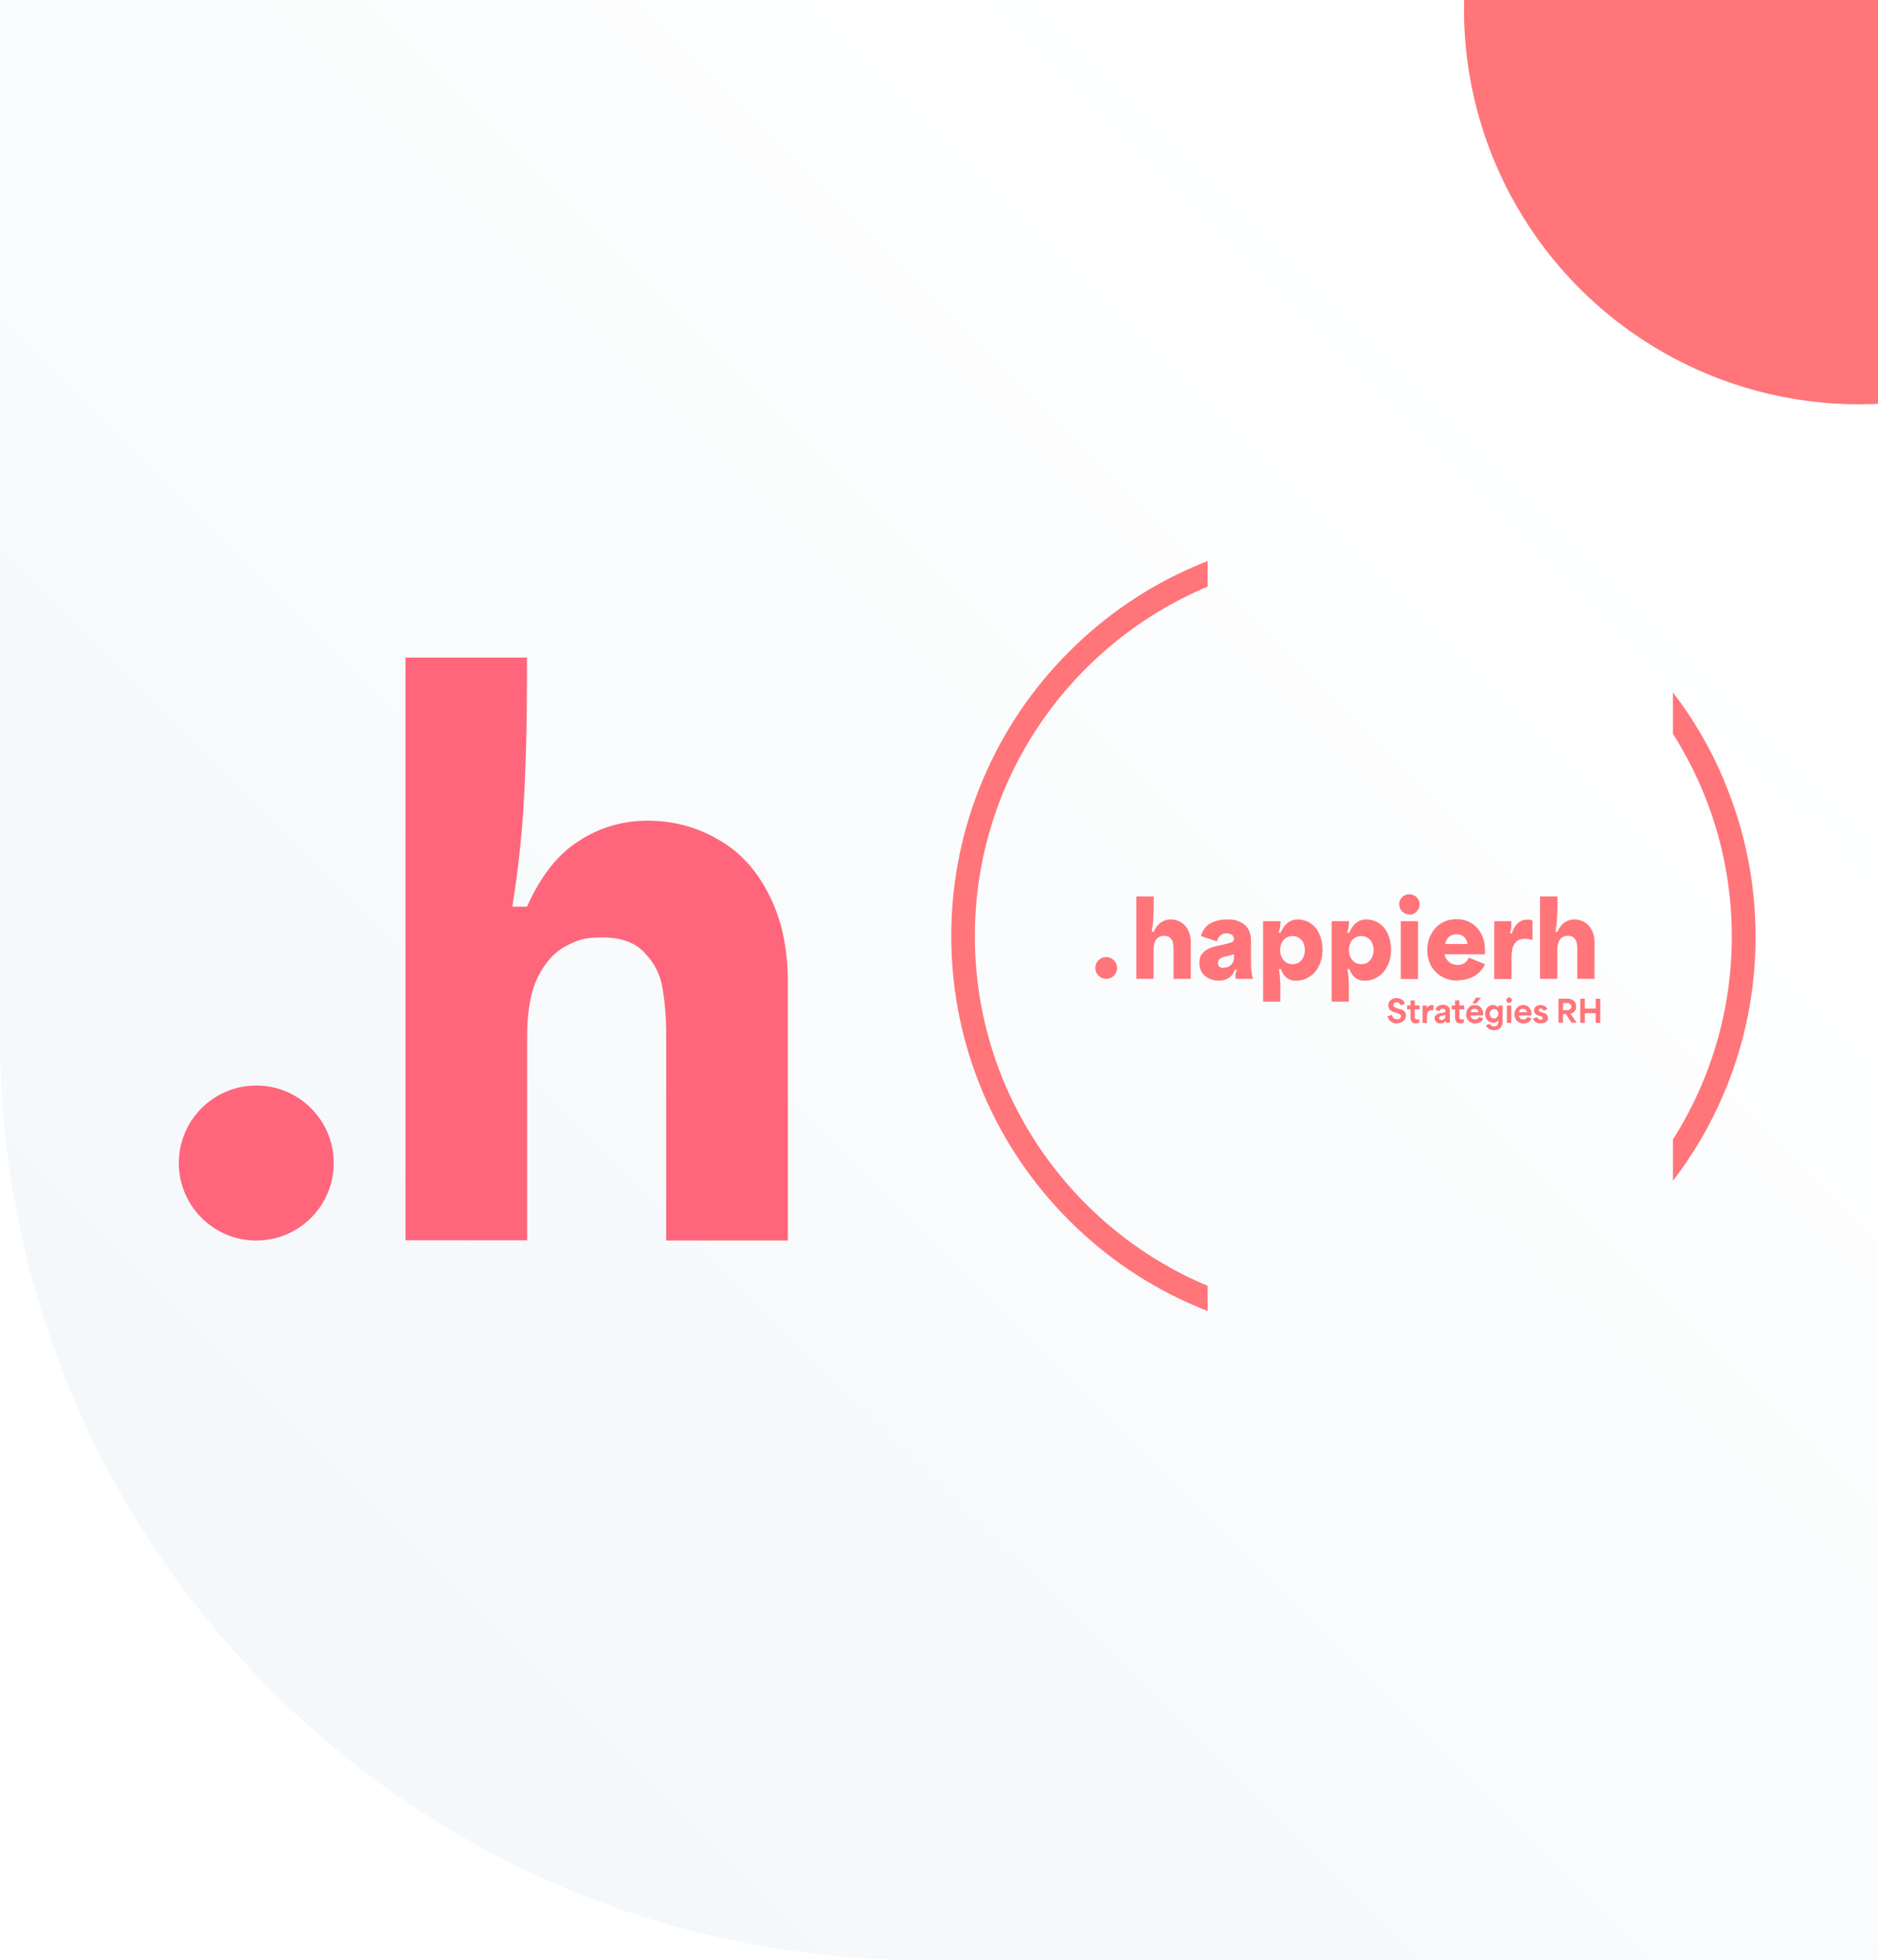<svg xmlns="http://www.w3.org/2000/svg" xmlns:xlink="http://www.w3.org/1999/xlink" id="Calque_1" viewBox="0 0 948 989"><defs><clipPath id="clippath"><path d="M0,0h948v989h-482C208.6,989,0,780.4,0,523V0Z" style="fill: none;"></path></clipPath><clipPath id="clippath-1"><rect x="-176.7" width="1483.6" height="989.1" style="fill: none;"></rect></clipPath><linearGradient id="D&#xE9;grad&#xE9;_sans_nom_2" data-name="D&#xE9;grad&#xE9; sans nom 2" x1="-756.3" y1="349.6" x2="41.8" y2="1151.8" gradientTransform="translate(28.6 -149.7) rotate(-180) scale(1 -1)" gradientUnits="userSpaceOnUse"><stop offset="0" stop-color="#fff"></stop><stop offset="1" stop-color="#f1f6f9"></stop></linearGradient></defs><g id="Calque_1_-_copie"><g style="clip-path: url(#clippath);"><g><g style="display: none;"><g style="clip-path: url(#clippath-1);"><image width="4099" height="2735" transform="translate(-176.5 -.3) scale(.4)" style="isolation: isolate;"></image></g></g><image width="6000" height="4000" transform="translate(-10.8 1498.1) rotate(-90) scale(.2)" style="isolation: isolate;"></image><rect x="-183.6" y="-.9" width="1131.6" height="1211.2" style="fill: url(#D&#xE9;grad&#xE9;_sans_nom_2);"></rect><rect x="-66.5" y="-140.5" width="1131.6" height="1211.2" style="display: none; fill: #ff757a; isolation: isolate; opacity: .5;"></rect><circle cx="333.9" cy="1020.6" r="158.6" style="display: none; fill: #ff757a;"></circle></g></g><circle cx="938.4" cy="4.6" r="199.4" style="fill: #ff757a;"></circle><g><path d="M204.6,331.8h61.4v10.3c0,22.8-.5,43.1-1.5,61s-2.9,36-5.9,54.4h7.4c6.9-15.4,15.6-26.5,26.1-33.1,10.5-6.9,22.2-10.3,34.9-10.3s24.9,3.2,35.7,9.6c10.8,6.1,19.2,15.3,25.4,27.6,6.4,12.3,9.6,27.1,9.6,44.5v130.1h-61.4v-102.9c0-9.1-.6-17-1.8-23.9-1-6.9-3.9-12.9-8.8-18-4.7-5.4-11.9-8.1-21.7-8.1s-12.7,1.5-18.4,4.4c-5.6,2.9-10.3,8.1-14,15.4-3.7,7.4-5.5,17.4-5.5,30.1v102.9h-61.4v-294.1h-.1Z" style="fill: #ff667c;"></path><circle cx="129.4" cy="586.9" r="39.1" transform="translate(-461.5 696.7) rotate(-88.1)" style="fill: #ff667c;"></circle></g><g><path d="M870.2,393.5c-6.7-15.8-15.3-30.6-25.7-44.1v20.9c18.8,29.6,29.7,64.7,29.7,102.3s-10.9,72.7-29.7,102.3v20.9c10.4-13.5,19-28.3,25.7-44.1,10.6-25,16-51.6,16-79s-5.4-54-16-79v-.2Z" style="fill: #ff757a;"></path><path d="M609.6,648.8c-68.9-28.9-117.5-97-117.5-176.4s48.6-147.5,117.5-176.4v-12.9c-1.8.7-3.6,1.4-5.4,2.2-24.2,10.2-45.9,24.9-64.5,43.5s-33.3,40.3-43.5,64.5c-10.6,25-16,51.6-16,79s5.4,54,16,79c10.2,24.2,24.9,45.9,43.5,64.5s40.3,33.3,64.5,43.5c1.8.8,3.6,1.5,5.4,2.2v-12.9.2Z" style="fill: #ff757a;"></path></g><g><g style="display: none;"><circle cx="642.6" cy="356.4" r="3.5" style="fill: #ff757a; stroke: #fff; stroke-linecap: round; stroke-linejoin: round; stroke-width: 54px;"></circle><path d="M652.2,333.6h5.5v.9c0,2,0,3.9,0,5.5,0,1.6-.3,3.2-.5,4.9h.7c.6-1.4,1.4-2.4,2.3-3,.9-.6,2-.9,3.1-.9s2.2.3,3.2.9c1,.5,1.7,1.4,2.3,2.5s.9,2.4.9,4v11.6h-5.5v-9.2c0-.8,0-1.5-.2-2.1,0-.6-.4-1.1-.8-1.6-.4-.5-1.1-.7-1.9-.7s-1.1.1-1.6.4-.9.7-1.2,1.4c-.3.7-.5,1.6-.5,2.7v9.2h-5.5v-26.3l-.2-.2ZM678.5,360.4c-1.1,0-2.1-.2-3.1-.6s-1.7-1-2.3-1.9-.9-1.9-.9-3.1.2-2,.7-2.7,1.2-1.3,2-1.7c.8-.4,1.8-.8,3-1,.6-.1,1.1-.3,1.7-.4,1.1-.2,1.8-.4,2.3-.6s.9-.3,1.1-.5c.2-.2.3-.4.3-.8s0-.7-.3-.9c-.2-.3-.4-.5-.8-.6-.4-.2-.8-.2-1.2-.2-.7,0-1.3.2-1.9.6-.5.4-1,1-1.2,1.9l-5.1-1.7c.5-1.9,1.6-3.2,3.1-4s3.3-1.2,5.3-1.2,3,.3,4.2.8c1.1.5,2,1.3,2.6,2.3s.9,2.2.9,3.6v7c0,1.2,0,2.2.2,3,0,.7.2,1.5.4,2.3h-5.5c0-.4-.2-.7-.2-1.1s.2-1,.5-1.8h-.7c-.4,1.2-1.1,2.1-2,2.6s-1.9.8-3,.8h0ZM680.2,356.3c.6,0,1.1-.1,1.6-.4s.8-.7,1.1-1.1c.3-.5.4-1,.4-1.6v-1.1c-.5.1-.9.2-1.2.3s-.7.2-1.2.3c-.3,0-.6.1-1,.2s-.7.3-1,.4c-.2.2-.4.4-.6.6,0,.2-.2.5-.2.8,0,.5.2.9.5,1.2.4.3.9.4,1.4.4h.2ZM692.6,341.5h5.4v1.6c0,.5-.2,1.1-.5,2h.7c.8-1.6,1.6-2.7,2.5-3.3.9-.6,1.9-.9,3.1-.9s3,.4,4.2,1.3,2.1,2,2.7,3.5c.6,1.5.9,3.1.9,4.8s-.4,3.8-1.2,5.3-1.8,2.6-3.1,3.4c-1.2.8-2.6,1.2-4,1.2s-1.6-.1-2.2-.4c-.6-.3-1.2-.7-1.6-1.2-.4-.5-.8-1.2-1.1-2.1h-.7c.2,1.7.4,3.2.5,4.5v5.8h-5.5v-25.6h-.1ZM701.9,355.2c.8,0,1.4-.2,2-.6s1.1-.9,1.4-1.6c.3-.7.5-1.4.5-2.3s-.2-1.7-.5-2.3-.8-1.2-1.4-1.6c-.6-.4-1.3-.6-2-.6s-1.5.2-2.1.6-1.1.9-1.4,1.6-.5,1.5-.5,2.3.2,1.6.5,2.3c.3.7.8,1.2,1.4,1.6.6.4,1.3.6,2.1.6ZM714.4,341.5h5.4v1.6c0,.5-.2,1.1-.5,2h.7c.8-1.6,1.6-2.7,2.5-3.3.9-.6,1.9-.9,3.1-.9s3,.4,4.2,1.3,2.1,2,2.7,3.5c.6,1.5.9,3.1.9,4.8s-.4,3.8-1.2,5.3-1.8,2.6-3.1,3.4c-1.2.8-2.6,1.2-4,1.2s-1.6-.1-2.2-.4c-.6-.3-1.2-.7-1.6-1.2-.4-.5-.8-1.2-1.1-2.1h-.7c.2,1.7.4,3.2.5,4.5v5.8h-5.5v-25.6h-.1ZM723.7,355.2c.8,0,1.4-.2,2-.6s1.1-.9,1.4-1.6c.3-.7.5-1.4.5-2.3s-.2-1.7-.5-2.3-.8-1.2-1.4-1.6c-.6-.4-1.3-.6-2-.6s-1.5.2-2.1.6-1.1.9-1.4,1.6-.5,1.5-.5,2.3.2,1.6.5,2.3c.3.7.8,1.2,1.4,1.6.6.4,1.3.6,2.1.6ZM736.3,341.5h5.5v18.4h-5.5v-18.4ZM739.1,339.4c-.9,0-1.7-.3-2.3-1-.6-.6-.9-1.4-.9-2.3s0-1.1.4-1.6c.3-.5.7-.9,1.1-1.1.5-.3,1.1-.4,1.7-.4.9,0,1.7.3,2.3,1,.6.6.9,1.3.9,2.2s0,1.2-.4,1.7c-.3.5-.7.9-1.1,1.2-.5.3-1,.4-1.6.4h-.1ZM754.4,360.4c-1.8,0-3.5-.4-5-1.2-1.5-.8-2.6-1.9-3.5-3.4-.8-1.5-1.2-3.2-1.2-5.1s.4-3.5,1.2-5,1.9-2.7,3.3-3.5c1.4-.9,3-1.3,4.8-1.3s3.2.4,4.6,1.2c1.4.8,2.5,1.9,3.3,3.4s1.2,3.3,1.2,5.4v1.1h-12.9c.2.8.4,1.4.9,1.9.4.5.9.9,1.5,1.1s1.2.4,1.9.4,1.4-.2,2-.6,1.1-1,1.5-1.7l5.2,2.1c-.6,1.5-1.7,2.7-3.2,3.7s-3.3,1.4-5.4,1.4h-.2ZM757.6,348.7c0-.7-.4-1.3-.7-1.7-.3-.5-.7-.8-1.2-1s-1-.3-1.6-.3-1.2.1-1.7.4c-.5.2-.9.6-1.2,1.1s-.5,1-.7,1.6h7.1ZM766.1,341.5h5.4v1.8c0,.5-.2,1.2-.5,2h.7c.5-1.4,1.1-2.5,1.9-3.2.8-.7,1.8-1.1,3-1.1s1.1,0,1.7.3v6.2c-.4-.1-.7-.2-1.1-.2h-1.1c-1.3,0-2.3.3-3,1-.6.7-1,1.4-1.2,2.3s-.2,1.8-.2,3h0v6.6h-5.5v-18.7ZM780.7,333.6h5.5v.9c0,2,0,3.9,0,5.5,0,1.6-.3,3.2-.5,4.9h.7c.6-1.4,1.4-2.4,2.3-3,.9-.6,2-.9,3.1-.9s2.2.3,3.2.9c1,.5,1.7,1.4,2.3,2.5s.9,2.4.9,4v11.6h-5.5v-9.2c0-.8,0-1.5-.2-2.1,0-.6-.4-1.1-.8-1.6-.4-.5-1.1-.7-1.9-.7s-1.1.1-1.6.4-.9.7-1.2,1.4c-.3.7-.5,1.6-.5,2.7v9.2h-5.5v-26.3l-.2-.2Z" style="fill: #ff757a; stroke: #fff; stroke-linecap: round; stroke-linejoin: round; stroke-width: 54px;"></path><path d="M735.2,374c-.5,0-1,0-1.4-.3-.4-.2-.8-.4-1.1-.8-.3-.3-.5-.8-.6-1.2l1.4-.5c0,.5.4.9.7,1.1s.6.3,1,.3.4,0,.6-.1c.2,0,.4-.2.5-.3,0-.1.2-.3.2-.5s0-.3-.2-.5-.2-.2-.4-.3c-.2,0-.4-.2-.6-.2h0l-.7-.2c-.3-.1-.7-.2-1-.4-.3-.2-.5-.4-.8-.7-.2-.3-.3-.7-.3-1.1s0-.9.3-1.2c.2-.3.6-.6,1-.8.4-.2.9-.3,1.3-.3s.9,0,1.3.2c.4.2.7.4.9.7.2.3.4.6.5.9l-1.3.5c0-.3-.3-.6-.5-.7-.2-.2-.5-.3-.8-.3s-.4,0-.6.1c-.2,0-.3.2-.4.3,0,.1,0,.3,0,.4,0,.3,0,.5.4.7.2.2.6.3.9.4h0l.8.3h.2c.3,0,.6.2.8.4.2.1.5.4.6.6.2.3.3.6.3,1s0,.9-.4,1.3c-.2.4-.6.7-1,.9-.4.2-.9.3-1.5.3h0ZM741.3,374c-.6,0-1-.1-1.2-.3-.3-.2-.4-.5-.5-.7v-3.4h-1.1v-1.3h1.1v-1.4h0c0-.1,1.4-.1,1.4-.1v1.6h1.5v1.3h-1.5v2h0v.6c0,.2,0,.3.2.4,0,.1.3.2.5.2s.4,0,.7-.2h0v1.2c0,0-.3.1-.5.2h-.6ZM743.3,368.3h1.4v.8h0c.2-.3.4-.5.6-.7.3-.2.6-.3.9-.3h.5v1.5h-.6c-.4,0-.7.1-.9.3-.2.2-.4.4-.4.7v.9h0v2.2h-1.4v-5.5h0ZM748.9,374c-.3,0-.6,0-.9-.2-.3-.1-.5-.3-.7-.5s-.3-.5-.3-.9,0-.6.2-.8c.2-.2.4-.4.6-.5.3-.1.6-.2.9-.3h.2c.4,0,.7-.2.9-.2s.3-.1.4-.2,0-.2,0-.3,0-.2,0-.4c0-.1-.2-.2-.3-.3h-.5c-.2,0-.5,0-.7.2-.2.1-.3.4-.4.7l-1.3-.4c.2-.5.5-.9.9-1.2s.9-.4,1.5-.4.9,0,1.2.2c.3.1.6.4.8.7.2.3.3.6.3,1.1v2h0v1c0,.2,0,.4,0,.7h-1.4v-.7h0c0,.3-.4.5-.7.7s-.6.2-1,.2l.2-.2ZM749.3,372.9c.2,0,.4,0,.6-.2.2-.1.3-.3.4-.4,0-.2,0-.4,0-.6v-.4c-.2,0-.3,0-.4.1h-.8c-.2,0-.3,0-.4.2,0,0-.2.1-.3.2,0,0,0,.2,0,.3s0,.3.2.4c0,0,.3.1.5.1l.2.3ZM755.5,374c-.6,0-1-.1-1.2-.3-.3-.2-.4-.5-.5-.7v-3.4h-1.1v-1.3h1.1v-1.4h0c0-.1,1.4-.1,1.4-.1v1.6h1.5v1.3h-1.5v2h0v.6c0,.2,0,.3.2.4,0,.1.3.2.5.2s.4,0,.7-.2h0v1.2c0,0-.3.1-.5.2h-.6ZM759.9,374c-.5,0-1-.1-1.5-.4-.4-.2-.8-.6-1-1s-.4-.9-.4-1.5,0-1.1.4-1.5c.2-.4.6-.8,1-1,.4-.3.9-.4,1.4-.4s.9.1,1.3.3.7.5,1,1c.2.4.4,1,.4,1.6v.4h-4c0,.3,0,.5.3.7,0,.2.3.3.5.4.2,0,.4.1.7.1s.5,0,.8-.2c.2-.2.4-.4.5-.7l1.3.5c-.2.5-.5.9-1,1.2-.5.3-1,.4-1.6.4h-.1ZM761.1,370.5c0-.3,0-.5-.2-.6,0-.2-.3-.3-.4-.4-.2,0-.4-.1-.6-.1s-.4,0-.6.1c-.2,0-.3.2-.4.4,0,.2-.2.4-.2.6h2.6-.2ZM759.1,367.7l1.1-1.8h1.6l-1.5,1.8h-1.2,0ZM766,376.2c-.6,0-1.1-.1-1.6-.4-.5-.2-.8-.6-1-1.2l1.3-.5c0,.3.3.5.5.7.2.1.5.2.8.2s.6,0,.8-.2c.2-.1.4-.3.5-.5s.2-.6.2-.9h0v-.2h0c-.2.2-.4.4-.7.5s-.6.2-.9.2c-.5,0-1-.1-1.4-.4s-.7-.6-.9-1-.3-.9-.3-1.4,0-1,.3-1.5c.2-.4.5-.8.9-1s.8-.4,1.3-.4.7,0,1,.2.5.4.7.7h0v-.7h1.4v4.9c0,1-.3,1.8-.8,2.2-.5.4-1.2.7-2,.7h0ZM766,372.5c.3,0,.5,0,.7-.2.2-.1.4-.3.5-.6,0-.2.2-.5.2-.8s0-.5-.2-.7c0-.2-.3-.4-.5-.5s-.4-.2-.7-.2-.5,0-.7.2c-.2.1-.4.3-.5.5s-.2.5-.2.7,0,.5.2.8c0,.2.3.4.5.5s.4.2.7.2h0ZM770.1,368.3h1.4v5.5h-1.4v-5.5ZM770.8,367.5c-.2,0-.4,0-.6-.3s-.2-.4-.2-.6,0-.3,0-.4c0-.1.2-.2.3-.3,0,0,.3-.1.4-.1.2,0,.4,0,.6.3.2.2.2.4.2.6s0,.3,0,.4c0,.1-.2.2-.3.3,0,0-.3.1-.4.1ZM775.3,374c-.5,0-1-.1-1.5-.4-.4-.2-.8-.6-1-1s-.4-.9-.4-1.5,0-1.1.4-1.5c.2-.4.6-.8,1-1,.4-.3.9-.4,1.4-.4s.9.1,1.3.3.7.5,1,1c.2.4.4,1,.4,1.6v.4h-4c0,.3,0,.5.3.7,0,.2.3.3.5.4.2,0,.4.1.7.1s.5,0,.8-.2c.2-.2.4-.4.5-.7l1.3.5c-.2.5-.5.9-1,1.2-.5.3-1,.4-1.6.4h-.1ZM776.5,370.5c0-.3,0-.5-.2-.6,0-.2-.3-.3-.4-.4-.2,0-.4-.1-.6-.1s-.4,0-.6.1c-.2,0-.3.2-.4.4,0,.2-.2.4-.2.6h2.6-.2ZM780.8,374c-.6,0-1.1-.1-1.6-.4-.4-.3-.7-.7-.8-1.1l1.3-.4c0,.3.3.5.5.6s.4.2.6.2h.3c0,0,.2,0,.3-.2,0,0,0-.2,0-.3s0-.2,0-.3-.2-.1-.3-.2c0,0-.2,0-.4-.1h0l-.6-.2h0c-.3,0-.5-.2-.7-.3s-.4-.3-.5-.5-.2-.5-.2-.8,0-.6.3-.9c.2-.3.4-.5.7-.6s.7-.2,1.1-.2,1,.1,1.4.4.6.6.7,1l-1.3.4c0-.2-.2-.4-.3-.5s-.3-.2-.5-.2h-.3s-.2,0-.2.2v.3c0,.2,0,.3.2.4.2,0,.4.2.7.3h.4c.3.1.5.3.7.4.2,0,.4.3.6.5s.2.5.2.8,0,.7-.3.9c-.2.3-.4.5-.8.6-.3.1-.7.2-1.2.2h0ZM786.5,366.2h3c.3,0,.7,0,1.1.2.4.1.8.4,1.1.7.3.4.5.9.5,1.6s0,.9-.2,1.2c-.2.3-.4.6-.6.8-.3.2-.5.3-.9.4.3.5.7,1,1,1.5s.6.9.9,1.4h-1.7l-1.8-2.7h-.9v2.7h-1.5v-7.7h0ZM787.9,369.8h1.9c.2,0,.4-.2.5-.3.2-.2.2-.4.2-.7s0-.7-.4-.9c-.3-.2-.6-.3-.9-.3h-1.3v2.3h0ZM793.4,366.2h1.5v3.2h3.4v-3.2h1.5v7.7h-1.5v-3.1h-3.4v3.1h-1.5v-7.7Z" style="fill: #ff757a; stroke: #fff; stroke-linecap: round; stroke-linejoin: round; stroke-width: 54px;"></path></g><g><circle cx="558.4" cy="488.4" r="5.5" style="fill: #ff757a;"></circle><path d="M573.7,452.3h8.7v1.5c0,3.2,0,6.1-.2,8.6,0,2.5-.4,5.1-.8,7.7h1c1-2.2,2.2-3.8,3.7-4.7,1.5-1,3.1-1.5,4.9-1.5s3.5.5,5.1,1.4c1.5.9,2.7,2.2,3.6,3.9.9,1.7,1.4,3.8,1.4,6.3v18.4h-8.7v-14.6c0-1.3,0-2.4-.3-3.4,0-1-.6-1.8-1.3-2.6-.7-.8-1.7-1.1-3.1-1.1s-1.8.2-2.6.6-1.5,1.1-2,2.2c-.5,1-.8,2.5-.8,4.3v14.6h-8.7v-41.7h0ZM615.4,494.8c-1.7,0-3.4-.3-4.9-1s-2.8-1.6-3.7-3-1.4-3-1.4-4.9.4-3.2,1.1-4.3c.8-1.1,1.9-2,3.2-2.7s2.9-1.2,4.7-1.6c.9-.2,1.8-.4,2.7-.6,1.7-.4,2.9-.7,3.6-.9.8-.2,1.4-.5,1.7-.8s.5-.7.5-1.2-.2-1-.5-1.5-.7-.8-1.3-1-1.2-.4-1.9-.4c-1.1,0-2.1.3-3,1-.9.6-1.5,1.6-1.9,3.1l-8.1-2.7c.9-3,2.5-5.1,4.8-6.4,2.4-1.3,5.2-2,8.4-2s4.8.4,6.6,1.3c1.8.8,3.2,2,4.1,3.6.9,1.6,1.4,3.5,1.4,5.7v11.1c0,1.9,0,3.5.3,4.7,0,1.2.4,2.4.7,3.6h-8.6c-.2-.6-.3-1.1-.3-1.8s.3-1.6.8-2.8h-1c-.7,1.9-1.8,3.3-3.2,4.2-1.4.9-3,1.3-4.7,1.3h0ZM618,488.2c1,0,1.8-.2,2.6-.7.7-.5,1.3-1.1,1.7-1.8.4-.8.6-1.6.6-2.5v-1.7c-.8.2-1.5.4-1.9.5s-1,.3-1.9.5c-.5.1-1,.2-1.5.4-.6.2-1.1.4-1.6.7-.4.3-.7.6-.9,1s-.3.8-.3,1.3c0,.8.3,1.5.8,1.9.6.4,1.4.6,2.3.6v-.2ZM637.8,464.8h8.6v.3c0,.8,0,1.5-.2,2.3,0,.8-.4,1.8-.8,3.2h1c1.2-2.5,2.5-4.2,3.9-5.2s3-1.5,4.8-1.5,4.8.7,6.7,2.1,3.4,3.2,4.3,5.5c1,2.3,1.5,4.9,1.5,7.7s-.6,6-1.9,8.3c-1.2,2.4-2.8,4.2-4.8,5.4-2,1.3-4.1,1.9-6.4,1.9s-2.5-.2-3.5-.6-1.9-1.1-2.6-1.9c-.7-.9-1.3-2-1.8-3.3h-1c.4,2.6.6,5,.7,7.2,0,2.2,0,4.5,0,7.2v2h-8.7v-40.6h.1ZM652.5,486.5c1.2,0,2.3-.3,3.2-.9s1.7-1.5,2.2-2.6.8-2.3.8-3.6-.3-2.6-.8-3.7-1.3-1.9-2.2-2.5-2-.9-3.2-.9-2.3.3-3.3.9c-.9.6-1.7,1.4-2.2,2.5s-.8,2.3-.8,3.7.3,2.6.8,3.6c.5,1.1,1.3,1.9,2.2,2.6,1,.6,2.1.9,3.3.9ZM672.4,464.8h8.6v.3c0,.8,0,1.5-.2,2.3,0,.8-.4,1.8-.8,3.2h1c1.2-2.5,2.5-4.2,3.9-5.2s3-1.5,4.8-1.5,4.8.7,6.7,2.1,3.4,3.2,4.3,5.5c1,2.3,1.5,4.9,1.5,7.7s-.6,6-1.9,8.3c-1.2,2.4-2.8,4.2-4.8,5.4-2,1.3-4.1,1.9-6.4,1.9s-2.5-.2-3.5-.6-1.9-1.1-2.6-1.9c-.7-.9-1.3-2-1.8-3.3h-1c.4,2.6.6,5,.7,7.2,0,2.2,0,4.5,0,7.2v2h-8.7v-40.6h.1ZM687.2,486.5c1.2,0,2.3-.3,3.2-.9s1.7-1.5,2.2-2.6.8-2.3.8-3.6-.3-2.6-.8-3.7-1.3-1.9-2.2-2.5-2-.9-3.2-.9-2.3.3-3.3.9c-.9.6-1.7,1.4-2.2,2.5s-.8,2.3-.8,3.7.3,2.6.8,3.6c.5,1.1,1.3,1.9,2.2,2.6,1,.6,2.1.9,3.3.9ZM707.1,464.8h8.7v29.2h-8.7v-29.2ZM711.5,461.4c-1.5,0-2.7-.5-3.7-1.5s-1.5-2.2-1.5-3.7.2-1.7.7-2.5,1.1-1.4,1.8-1.8c.8-.5,1.7-.7,2.7-.7s2.6.5,3.6,1.5,1.5,2.1,1.5,3.5-.2,1.9-.7,2.7c-.5.8-1.1,1.4-1.8,1.9-.8.5-1.6.7-2.6.7h0ZM735.9,494.8c-2.9,0-5.6-.6-7.9-1.9-2.3-1.3-4.2-3.1-5.5-5.4s-2-5-2-8.1.6-5.6,1.9-8c1.3-2.4,3-4.2,5.2-5.6,2.3-1.4,4.8-2,7.7-2s5.1.6,7.2,1.9c2.2,1.2,3.9,3,5.2,5.4s1.9,5.3,1.9,8.6v1.8h-20.4c.2,1.2.7,2.2,1.4,3s1.4,1.4,2.3,1.8c.9.4,1.9.6,3,.6s2.3-.3,3.2-.9c1-.6,1.8-1.5,2.3-2.8l8.2,3.3c-1,2.3-2.7,4.3-5.1,5.8-2.4,1.5-5.2,2.3-8.5,2.3v.2ZM740.8,476.2c-.2-1.1-.6-2-1.1-2.7s-1.2-1.3-1.9-1.6c-.8-.3-1.6-.5-2.6-.5s-1.9.2-2.7.6c-.7.4-1.4.9-1.9,1.7-.5.7-.9,1.6-1.1,2.6h11.3ZM754.3,464.8h8.6v.6c0,.7,0,1.5,0,2.3s-.3,1.9-.7,3.2h1c.7-2.3,1.7-4,3-5.1,1.3-1.2,2.9-1.8,4.7-1.8s1.8.2,2.7.5v9.8c-.6-.2-1.1-.3-1.8-.4-.6-.1-1.2-.2-1.8-.2-2.1,0-3.7.5-4.7,1.6-1,1-1.6,2.2-1.9,3.6-.2,1.4-.4,2.9-.4,4.7v10.4h-8.7v-29.2h.1ZM777.5,452.3h8.7v1.5c0,3.2,0,6.1-.2,8.6,0,2.5-.4,5.1-.8,7.7h1c1-2.2,2.2-3.8,3.7-4.7,1.5-1,3.1-1.5,4.9-1.5s3.5.5,5.1,1.4c1.5.9,2.7,2.2,3.6,3.9.9,1.7,1.4,3.8,1.4,6.3v18.4h-8.7v-14.6c0-1.3,0-2.4-.3-3.4,0-1-.6-1.8-1.3-2.6-.7-.8-1.7-1.1-3.1-1.1s-1.8.2-2.6.6-1.5,1.1-2,2.2c-.5,1-.8,2.5-.8,4.3v14.6h-8.7v-41.7h0Z" style="fill: #ff757a;"></path><path d="M705.3,516.4c-.8,0-1.5,0-2.2-.4-.7-.3-1.2-.7-1.7-1.2-.4-.5-.8-1.2-1-2l2.2-.7c.2.8.6,1.4,1,1.7.5.3,1,.5,1.6.5s.7,0,1-.2c.3,0,.6-.3.7-.5.2-.2.3-.5.3-.8s0-.6-.3-.8-.4-.4-.6-.5c-.3-.1-.6-.3-1-.4h-.2l-1.1-.3c-.5-.2-1-.4-1.5-.6-.5-.3-.9-.6-1.2-1.1s-.5-1.1-.5-1.8.2-1.3.5-1.9c.4-.5.9-1,1.5-1.3s1.3-.5,2.1-.5,1.4.1,2,.4,1.1.6,1.5,1,.6.9.8,1.4l-2.1.9c-.2-.5-.5-.9-.8-1.2-.4-.3-.8-.4-1.3-.4s-.6,0-.9.2c-.3.1-.5.3-.6.5s-.2.4-.2.7.2.8.6,1c.4.3.9.5,1.5.7h0l1.3.4h.3c.5.2.9.3,1.3.6.4.2.7.6,1,1s.4,1,.4,1.6-.2,1.4-.6,2c-.4.6-.9,1-1.6,1.4-.7.3-1.4.5-2.3.5h0ZM715,516.4c-.9,0-1.5-.2-2-.5-.4-.4-.7-.7-.8-1.2,0-.4-.2-.9-.2-1.4v-4h-1.7v-2h1.7v-2.5h2.2v2.5h2.4v2h-2.4v3.2h0v1c0,.2,0,.4.3.6.2.2.4.3.8.3s.7,0,1.1-.3h0v1.9c-.2,0-.5.2-.7.3h-.9.2ZM718.1,507.4h2.2v1.3h0c.2-.5.6-.8,1-1.1.4-.3.9-.5,1.5-.5s.6,0,.8.2v2.5c-.2,0-.3,0-.5-.1h-.5c-.6,0-1.1.2-1.4.5-.3.3-.6.7-.7,1.1,0,.4-.2.9-.2,1.5h0v3.4h-2.2v-8.7h0ZM727.1,516.4c-.5,0-1,0-1.4-.3-.4-.2-.8-.5-1.1-.9s-.4-.9-.4-1.4,0-1,.4-1.3c.3-.3.6-.6,1-.8.4-.2.9-.4,1.5-.5h.3c.7-.1,1.2-.2,1.5-.3.3,0,.5-.2.6-.3s.2-.3.2-.5,0-.4-.2-.6c0-.2-.3-.3-.5-.4s-.4-.2-.7-.2-.7.1-1,.3c-.3.2-.5.6-.7,1l-2-.7c.3-.9.7-1.5,1.4-1.9s1.5-.6,2.4-.6,1.4.1,1.9.4c.5.2.9.6,1.2,1,.3.5.4,1,.4,1.7v4.8c0,.3,0,.7.2,1.1h-2.2c0-.2,0-.4,0-.5v-.6h0c-.2.4-.6.8-1,1-.5.3-1,.4-1.5.4h-.2ZM727.7,514.7c.4,0,.7,0,1-.3.3-.2.5-.4.7-.7s.2-.6.2-.9v-.7c-.2,0-.4.2-.6.2s-.3,0-.6.2c0,0-.3,0-.6,0-.3,0-.5.2-.7.3-.2,0-.3.2-.5.4s-.2.3-.2.5,0,.5.3.7.5.2.9.2h0ZM737.5,516.4c-.9,0-1.5-.2-2-.5-.4-.4-.7-.7-.8-1.2,0-.4-.2-.9-.2-1.4v-4h-1.7v-2h1.7v-2.5h2.2v2.5h2.4v2h-2.4v3.2h0v1c0,.2,0,.4.3.6.2.2.4.3.8.3s.7,0,1.1-.3h0v1.9c-.2,0-.5.2-.7.3h-.9.2ZM744.6,516.4c-.9,0-1.6-.2-2.3-.6-.7-.4-1.2-.9-1.6-1.6-.4-.7-.6-1.5-.6-2.4s.2-1.7.6-2.4c.4-.7.9-1.3,1.5-1.7.7-.4,1.4-.6,2.3-.6s1.5.2,2.1.5,1.1.9,1.5,1.6.6,1.6.6,2.6v.6h-6.4c0,.4.2.8.4,1.1s.5.5.8.7c.3,0,.7.2,1.1.2s.9,0,1.2-.3c.4-.2.6-.6.8-1l2.1.8c-.3.8-.8,1.4-1.5,1.8-.7.5-1.6.7-2.5.7h0ZM746.4,510.8c0-.4-.2-.7-.4-1s-.4-.5-.7-.6-.6-.2-.9-.2-.7,0-1,.2c-.3.1-.5.4-.7.6-.2.3-.3.6-.4.9h4.1ZM743.3,506.3l1.7-2.9h2.6l-2.4,2.9h-1.9,0ZM754.2,519.8c-.9,0-1.8-.2-2.5-.6-.7-.4-1.3-1-1.6-1.9l2-.7c.2.5.5.8.8,1s.8.3,1.3.3.9,0,1.2-.3c.3-.2.6-.5.7-.9.2-.4.3-.9.3-1.5h0v-.5h0c-.3.5-.6.8-1.1,1-.4.2-.9.3-1.5.3s-1.6-.2-2.2-.6c-.6-.4-1.1-.9-1.4-1.6-.3-.7-.5-1.4-.5-2.2s.2-1.6.5-2.3c.3-.7.8-1.2,1.4-1.6.6-.4,1.3-.6,2-.6s1.2.1,1.6.4c.5.3.8.6,1.1,1h0v-1.1h2.2v7.8c0,1.6-.4,2.8-1.2,3.5s-1.9,1.1-3.1,1.1h0ZM754.2,513.9c.4,0,.8,0,1.1-.3s.6-.5.8-.9.3-.8.3-1.2,0-.8-.3-1.2c-.2-.4-.5-.7-.8-.9-.3-.2-.7-.3-1.1-.3s-.8.1-1.1.3c-.3.2-.6.5-.8.9s-.3.8-.3,1.2,0,.9.3,1.2c.2.4.4.6.8.9.3.2.7.3,1.1.3ZM760.7,507.4h2.2v8.7h-2.2v-8.7h0ZM761.8,506.1c-.4,0-.7-.1-1-.4s-.4-.6-.4-1,0-.5.2-.7c0-.2.3-.4.5-.5s.4-.2.7-.2.7.1,1,.4.4.6.4.9,0,.5-.2.7c0,.2-.3.4-.5.5s-.4.2-.7.2h0ZM769,516.4c-.9,0-1.6-.2-2.3-.6-.7-.4-1.2-.9-1.6-1.6-.4-.7-.6-1.5-.6-2.4s.2-1.7.6-2.4c.4-.7.9-1.3,1.5-1.7.7-.4,1.4-.6,2.3-.6s1.5.2,2.1.5,1.1.9,1.5,1.6.6,1.6.6,2.6v.6h-6.4c0,.4.2.8.4,1.1s.5.5.8.7c.3,0,.7.2,1.1.2s.9,0,1.2-.3c.4-.2.6-.6.8-1l2.1.8c-.3.8-.8,1.4-1.5,1.8-.7.5-1.6.7-2.5.7h0ZM770.8,510.8c0-.4-.2-.7-.4-1s-.4-.5-.7-.6-.6-.2-.9-.2-.7,0-1,.2c-.3.1-.5.4-.7.6-.2.3-.3.6-.4.9h4.1ZM777.7,516.4c-1,0-1.8-.2-2.5-.7-.7-.4-1.1-1-1.3-1.8l2-.7c.2.4.4.8.7,1s.7.3,1,.3h.5c.2,0,.3,0,.4-.3,0,0,.2-.3.2-.5s0-.3-.2-.5-.3-.2-.4-.3c-.2,0-.4,0-.6-.2h0l-.9-.3h0c-.4,0-.8-.3-1.1-.5s-.6-.5-.8-.8-.3-.8-.3-1.3,0-1,.4-1.4c.3-.4.7-.7,1.2-1,.5-.2,1.1-.3,1.7-.3s1.6.2,2.2.6c.6.4,1,.9,1.2,1.6l-2,.7c0-.3-.3-.6-.5-.8-.2-.2-.5-.3-.9-.3s-.4,0-.5.1c-.2,0-.3.2-.4.3,0,.1,0,.3,0,.4,0,.3,0,.5.4.7.3.1.6.3,1.1.4h0l.7.2h0c.4.1.8.3,1.1.4.3.2.6.4.9.8s.4.8.4,1.3,0,1.1-.4,1.5c-.3.4-.7.8-1.2,1s-1.1.3-1.8.3h-.2ZM786.7,503.9h4.7c.5,0,1.1,0,1.7.3.6.2,1.2.6,1.7,1.1.5.6.8,1.4.8,2.5s0,1.3-.4,1.9c-.3.5-.6.9-1,1.2-.4.3-.9.5-1.4.6.5.8,1,1.6,1.6,2.3.5.7,1,1.5,1.5,2.2h-2.6l-2.9-4.4h-1.4v4.4h-2.3v-12.2h0ZM789,509.7h2c.4,0,.7,0,1-.2.3-.1.6-.3.8-.5.2-.3.4-.6.4-1.1s-.2-1.1-.7-1.4c-.4-.3-.9-.4-1.5-.4h-2v3.7h0ZM797.7,503.9h2.3v5h5.5v-5h2.3v12.2h-2.3v-4.9h-5.5v4.9h-2.3v-12.2h0Z" style="fill: #ff757a;"></path></g></g></g></svg>